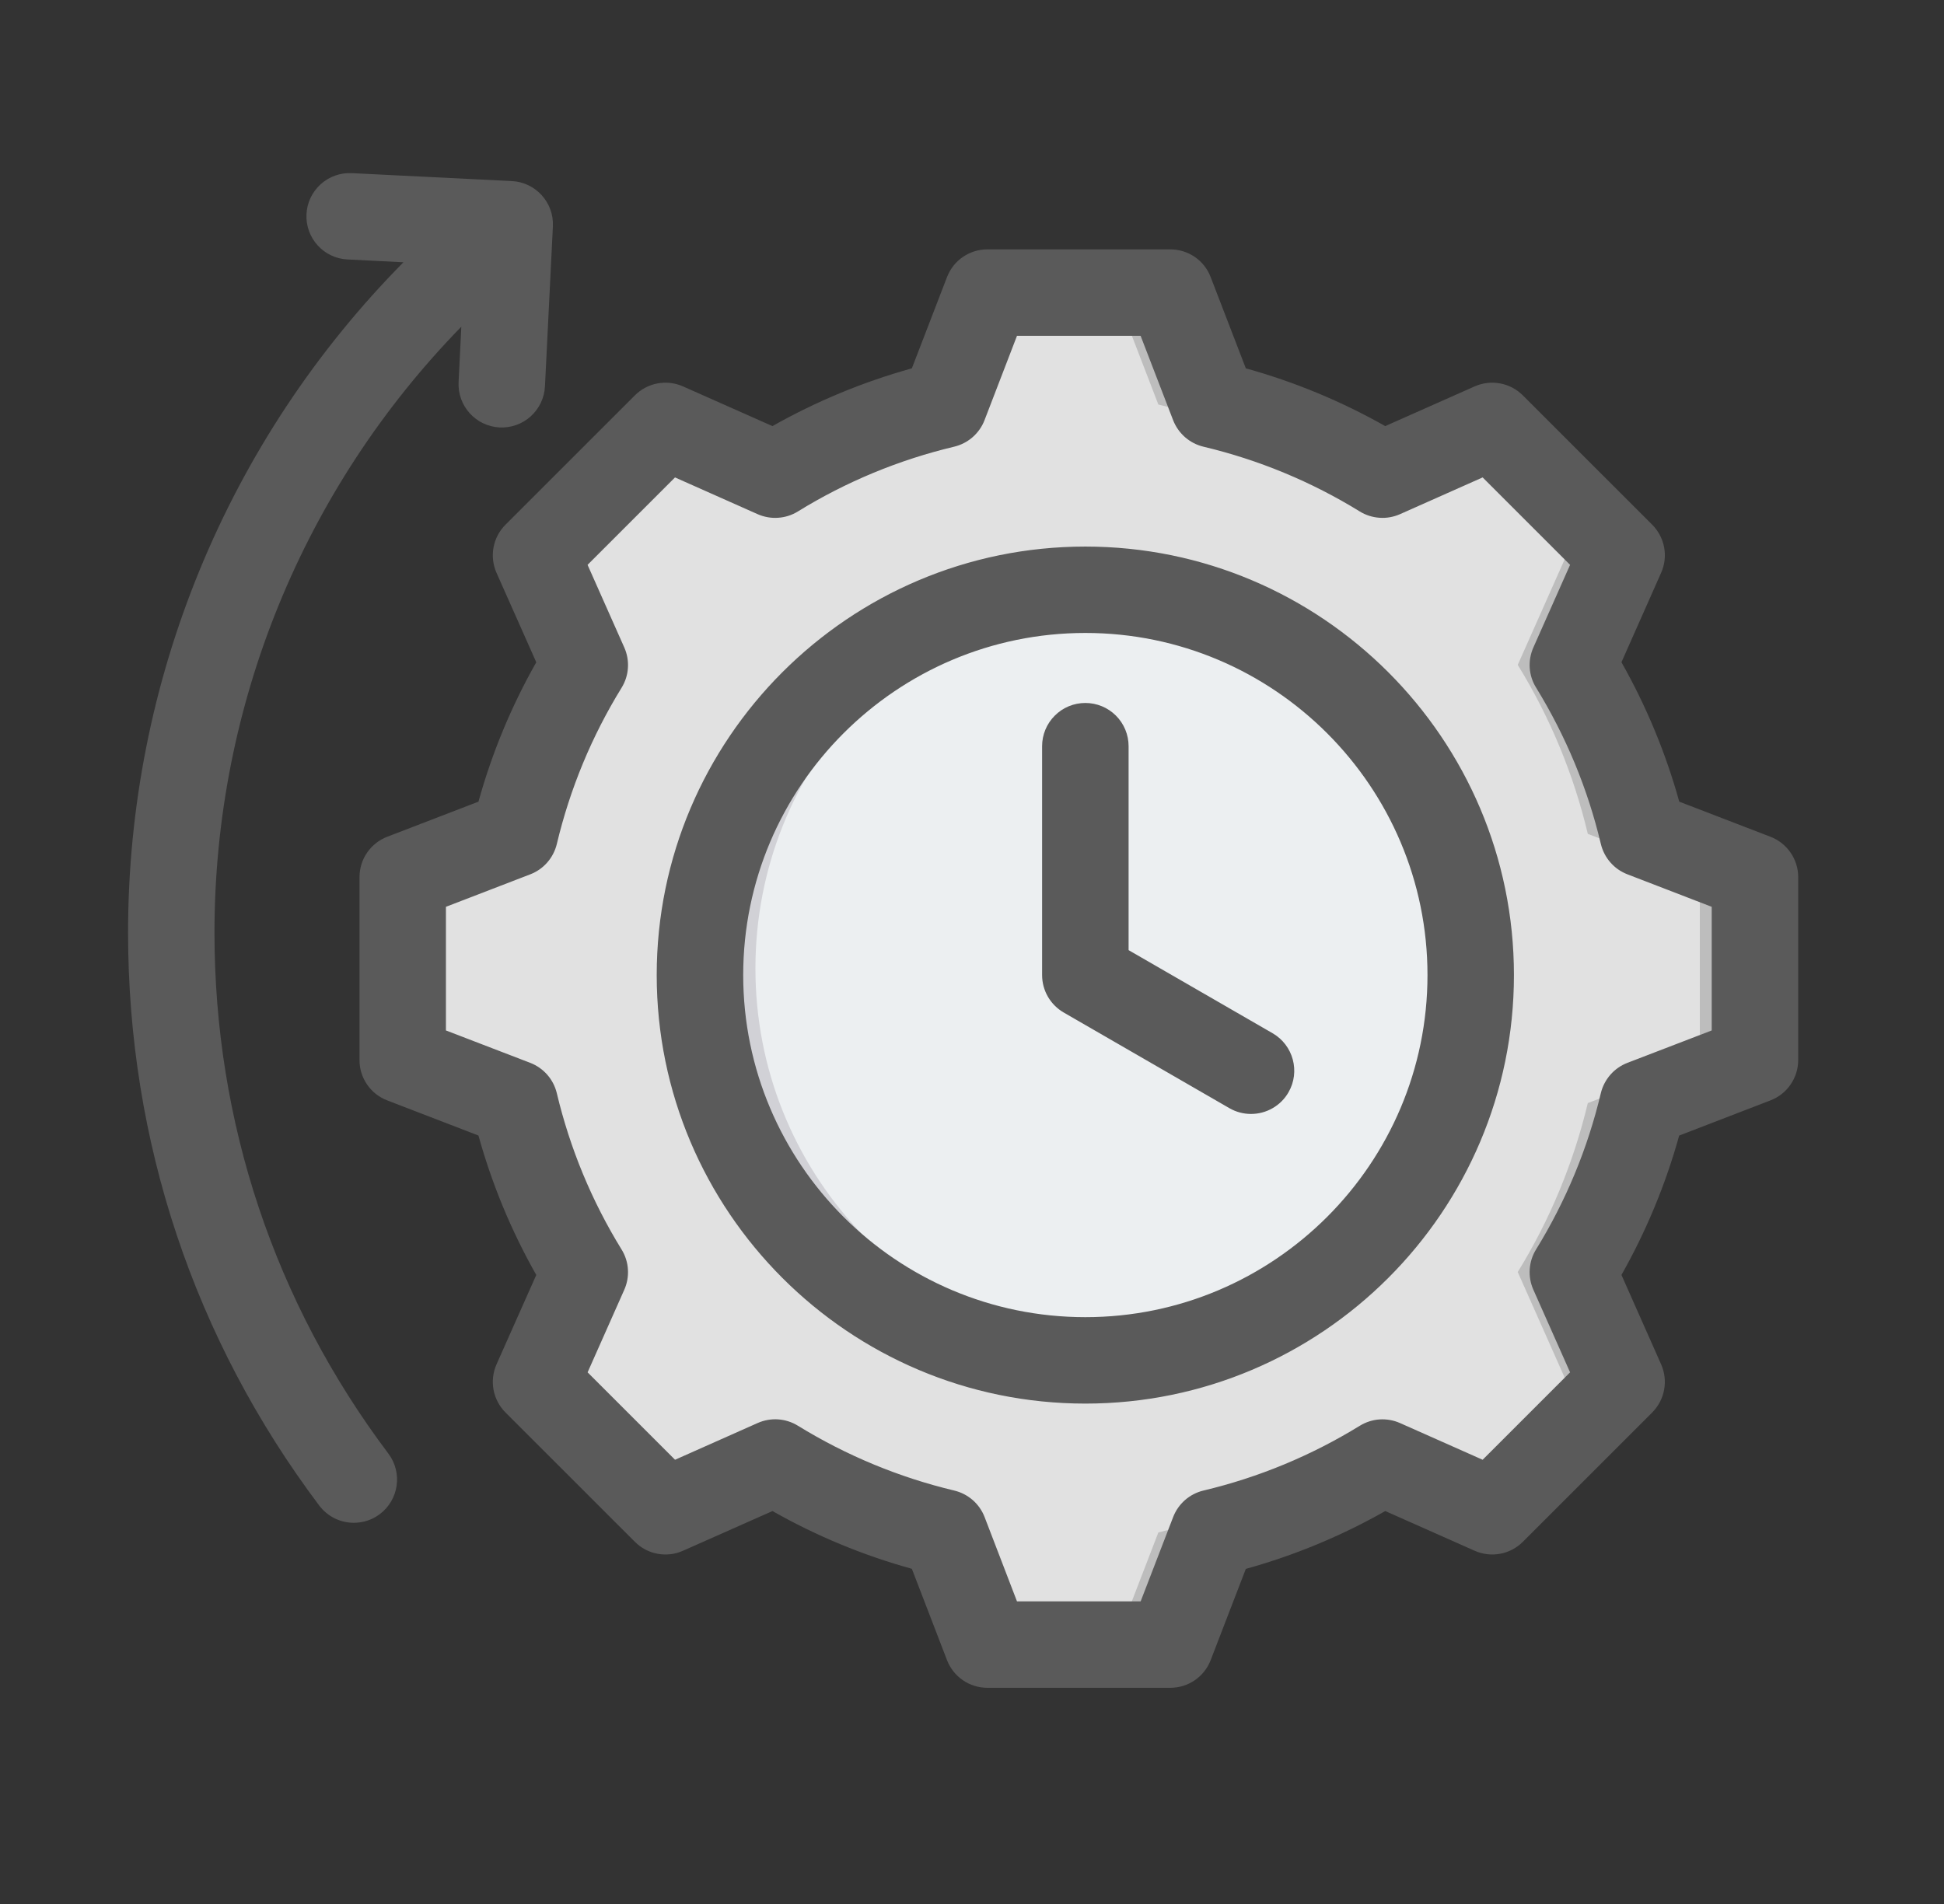<svg xmlns="http://www.w3.org/2000/svg" fill="none" viewBox="0 0 49 48" height="48" width="49">
<rect x="0" y="0" width="49" height="48" fill="#333333" stroke="none"/>
<path fill="#E1E1E1" d="M30.583 10.198C32.087 10.556 33.525 11.152 34.842 11.963L37.609 10.734L40.871 13.996L39.642 16.762C40.453 18.079 41.05 19.517 41.408 21.022L44.231 22.109V26.722L41.407 27.809C41.049 29.313 40.453 30.751 39.642 32.068L40.871 34.835L37.609 38.097L34.843 36.868C33.526 37.679 32.087 38.276 30.583 38.634L29.496 41.457H24.883L23.796 38.633C22.292 38.275 20.854 37.679 19.537 36.868L16.77 38.097L13.508 34.835L14.737 32.069C13.925 30.751 13.329 29.313 12.971 27.808L10.148 26.722V22.109L12.971 21.022C13.33 19.518 13.926 18.08 14.737 16.763L13.508 13.996L16.77 10.734L19.537 11.963C20.854 11.152 22.291 10.556 23.796 10.198L24.883 7.374H29.496L30.583 10.198Z" clip-rule="evenodd" fill-rule="evenodd"></path>
<path fill="#BDBDBD" d="M19.537 36.868L16.77 38.097L16.344 37.671L18.939 36.519C19.135 36.64 19.335 36.756 19.537 36.868ZM30.583 10.198C32.087 10.556 33.525 11.152 34.842 11.963L34.055 12.313C32.738 11.502 30.702 10.556 29.197 10.198L28.11 7.374H29.496L30.583 10.198ZM34.843 36.868C33.526 37.68 32.087 38.276 30.583 38.634L29.496 41.457H28.11L29.197 38.634C30.702 38.276 32.739 37.33 34.056 36.519L34.843 36.868ZM16.344 11.16L16.77 10.734L19.537 11.963C19.335 12.075 19.135 12.191 18.938 12.313L16.344 11.16ZM36.65 11.16L37.609 10.734L40.871 13.996L39.642 16.762C40.454 18.079 41.05 19.517 41.408 21.022L44.231 22.109V26.722L41.407 27.809C41.049 29.313 40.453 30.751 39.642 32.068L40.871 34.835L37.609 38.097L36.65 37.671L39.485 34.835L38.256 32.068C39.068 30.751 39.663 29.313 40.022 27.809L42.846 26.722V22.109L40.022 21.022C39.664 19.517 39.068 18.079 38.256 16.762L39.485 13.996L36.65 11.16Z" clip-rule="evenodd" fill-rule="evenodd"></path>
<path fill="#ECEFF1" d="M34.036 31.271C37.821 27.486 37.821 21.35 34.036 17.565C30.251 13.78 24.115 13.78 20.33 17.565C16.546 21.35 16.546 27.486 20.33 31.271C24.115 35.056 30.251 35.056 34.036 31.271Z"></path>
<path fill="#D1D1D6" d="M27.19 14.724C21.837 14.724 17.499 19.063 17.499 24.416C17.499 29.768 21.838 34.107 27.19 34.107C27.45 34.107 27.707 34.096 27.961 34.076C22.969 33.684 19.041 29.509 19.041 24.416C19.041 19.322 22.969 15.147 27.961 14.755C27.705 14.734 27.448 14.724 27.19 14.724Z" clip-rule="evenodd" fill-rule="evenodd"></path>
<path fill="#5A5A5A" d="M3.228 23.512C3.227 17.185 5.721 11.112 10.169 6.612L8.76 6.541C8.158 6.513 7.696 6 7.725 5.4C7.732 5.257 7.767 5.116 7.828 4.987C7.89 4.858 7.976 4.742 8.082 4.645C8.188 4.549 8.312 4.475 8.447 4.427C8.581 4.379 8.724 4.358 8.867 4.365L12.901 4.565C13.502 4.595 13.966 5.107 13.936 5.708L13.736 9.741C13.722 10.029 13.593 10.3 13.379 10.495C13.165 10.689 12.883 10.79 12.594 10.776C11.993 10.746 11.53 10.234 11.559 9.634L11.628 8.236C7.654 12.307 5.406 17.777 5.406 23.512C5.406 28.294 6.922 32.835 9.789 36.645C10.151 37.126 10.054 37.81 9.573 38.172C9.384 38.314 9.155 38.39 8.919 38.39C8.75 38.39 8.583 38.351 8.432 38.276C8.28 38.2 8.149 38.091 8.047 37.956C4.894 33.764 3.228 28.771 3.228 23.512ZM26.267 24.582V18.811C26.267 18.522 26.382 18.245 26.587 18.041C26.791 17.836 27.068 17.722 27.357 17.722C27.646 17.722 27.923 17.836 28.128 18.041C28.332 18.245 28.447 18.522 28.447 18.811V23.953L32.078 26.049C32.598 26.35 32.778 27.017 32.477 27.538C32.382 27.704 32.244 27.842 32.078 27.937C31.912 28.033 31.724 28.083 31.532 28.083C31.341 28.083 31.154 28.033 30.989 27.938L26.812 25.526C26.647 25.43 26.509 25.293 26.413 25.127C26.318 24.962 26.267 24.774 26.267 24.582ZM27.357 15.957C22.601 15.957 18.733 19.827 18.733 24.582C18.733 29.338 22.601 33.206 27.357 33.206C32.112 33.206 35.981 29.338 35.981 24.582C35.981 19.827 32.112 15.957 27.357 15.957ZM27.357 35.385C33.314 35.385 38.16 30.539 38.16 24.582C38.16 18.625 33.314 13.779 27.357 13.779C21.399 13.779 16.553 18.625 16.553 24.582C16.553 30.539 21.399 35.385 27.357 35.385ZM14.035 21.278C13.993 21.45 13.911 21.61 13.794 21.743C13.678 21.876 13.531 21.979 13.366 22.042L11.24 22.861V25.978L13.366 26.795C13.531 26.859 13.678 26.962 13.795 27.095C13.911 27.228 13.994 27.388 14.035 27.56C14.366 28.952 14.917 30.283 15.668 31.501C15.761 31.651 15.816 31.823 15.827 31.999C15.839 32.176 15.808 32.352 15.736 32.514L14.811 34.597L17.015 36.801L19.099 35.874C19.26 35.803 19.437 35.771 19.614 35.783C19.79 35.795 19.961 35.85 20.112 35.943C21.33 36.693 22.66 37.245 24.052 37.577C24.224 37.618 24.383 37.7 24.517 37.816C24.65 37.932 24.753 38.079 24.817 38.244L25.634 40.371H28.751L29.57 38.246C29.633 38.081 29.736 37.934 29.869 37.817C30.002 37.701 30.162 37.618 30.334 37.577C31.727 37.246 33.052 36.696 34.275 35.944C34.426 35.851 34.597 35.796 34.774 35.784C34.95 35.773 35.127 35.804 35.289 35.876L37.371 36.801L39.575 34.597L38.649 32.513C38.577 32.351 38.546 32.174 38.558 31.998C38.57 31.821 38.624 31.65 38.717 31.5C39.468 30.282 40.02 28.952 40.35 27.56C40.391 27.388 40.474 27.229 40.59 27.095C40.706 26.962 40.854 26.859 41.019 26.795L43.145 25.978V22.861L41.021 22.042C40.856 21.979 40.708 21.876 40.592 21.743C40.475 21.61 40.393 21.45 40.351 21.278C40.021 19.884 39.47 18.559 38.719 17.336C38.625 17.186 38.57 17.015 38.558 16.838C38.546 16.662 38.578 16.485 38.65 16.323L39.575 14.24L37.371 12.036L35.287 12.963C35.125 13.034 34.949 13.066 34.772 13.053C34.595 13.041 34.424 12.987 34.274 12.894C33.056 12.143 31.725 11.592 30.333 11.261C30.161 11.22 30.002 11.137 29.869 11.021C29.736 10.904 29.633 10.757 29.569 10.592L28.75 8.466H25.634L24.816 10.592C24.753 10.757 24.649 10.904 24.516 11.021C24.383 11.137 24.223 11.22 24.051 11.261C22.659 11.592 21.329 12.143 20.111 12.894C19.961 12.987 19.79 13.042 19.613 13.053C19.437 13.066 19.26 13.034 19.098 12.963L17.014 12.036L14.81 14.24L15.736 16.324C15.808 16.486 15.839 16.663 15.827 16.839C15.816 17.016 15.761 17.187 15.668 17.338C14.917 18.556 14.366 19.886 14.035 21.278ZM12.515 14.441L13.517 16.696C12.889 17.803 12.4 18.984 12.06 20.21L9.76 21.095C9.554 21.174 9.378 21.314 9.253 21.495C9.128 21.676 9.062 21.891 9.062 22.111V26.725C9.061 26.945 9.128 27.16 9.253 27.341C9.377 27.523 9.554 27.662 9.76 27.741L12.06 28.627C12.4 29.854 12.889 31.034 13.517 32.142L12.515 34.396C12.426 34.597 12.4 34.821 12.44 35.037C12.481 35.254 12.585 35.453 12.741 35.609L16.003 38.87C16.158 39.026 16.358 39.131 16.574 39.171C16.791 39.211 17.014 39.185 17.215 39.095L19.471 38.094C20.578 38.722 21.757 39.211 22.984 39.55L23.87 41.852C23.949 42.058 24.089 42.234 24.27 42.359C24.451 42.483 24.666 42.55 24.886 42.55H29.5C29.72 42.55 29.935 42.483 30.116 42.359C30.297 42.234 30.437 42.058 30.516 41.852L31.402 39.552C32.629 39.212 33.809 38.722 34.917 38.094L37.17 39.095C37.372 39.185 37.595 39.211 37.812 39.171C38.029 39.131 38.228 39.026 38.384 38.87L41.645 35.609C41.8 35.453 41.905 35.254 41.945 35.037C41.986 34.821 41.959 34.597 41.87 34.396L40.87 32.141C41.496 31.034 41.985 29.854 42.325 28.628L44.626 27.741C44.832 27.662 45.009 27.523 45.133 27.341C45.258 27.16 45.325 26.945 45.325 26.725V22.111C45.325 21.891 45.258 21.676 45.133 21.495C45.008 21.314 44.832 21.174 44.626 21.095L42.327 20.21C41.986 18.983 41.497 17.803 40.87 16.695L41.87 14.44C41.96 14.239 41.986 14.015 41.946 13.799C41.905 13.583 41.8 13.383 41.645 13.228L38.384 9.967C38.228 9.811 38.029 9.706 37.812 9.666C37.596 9.626 37.372 9.652 37.17 9.741L34.916 10.742C33.808 10.115 32.628 9.626 31.402 9.286L30.516 6.986C30.438 6.78 30.298 6.603 30.117 6.478C29.935 6.354 29.72 6.287 29.5 6.287H24.886C24.666 6.287 24.451 6.353 24.27 6.478C24.088 6.603 23.949 6.78 23.87 6.986L22.984 9.286C21.758 9.627 20.578 10.116 19.47 10.742L17.215 9.741C17.014 9.652 16.791 9.626 16.574 9.666C16.358 9.706 16.158 9.811 16.003 9.967L12.741 13.228C12.585 13.384 12.48 13.583 12.44 13.8C12.4 14.016 12.426 14.24 12.515 14.441Z" clip-rule="evenodd" fill-rule="evenodd"></path>
</svg>
